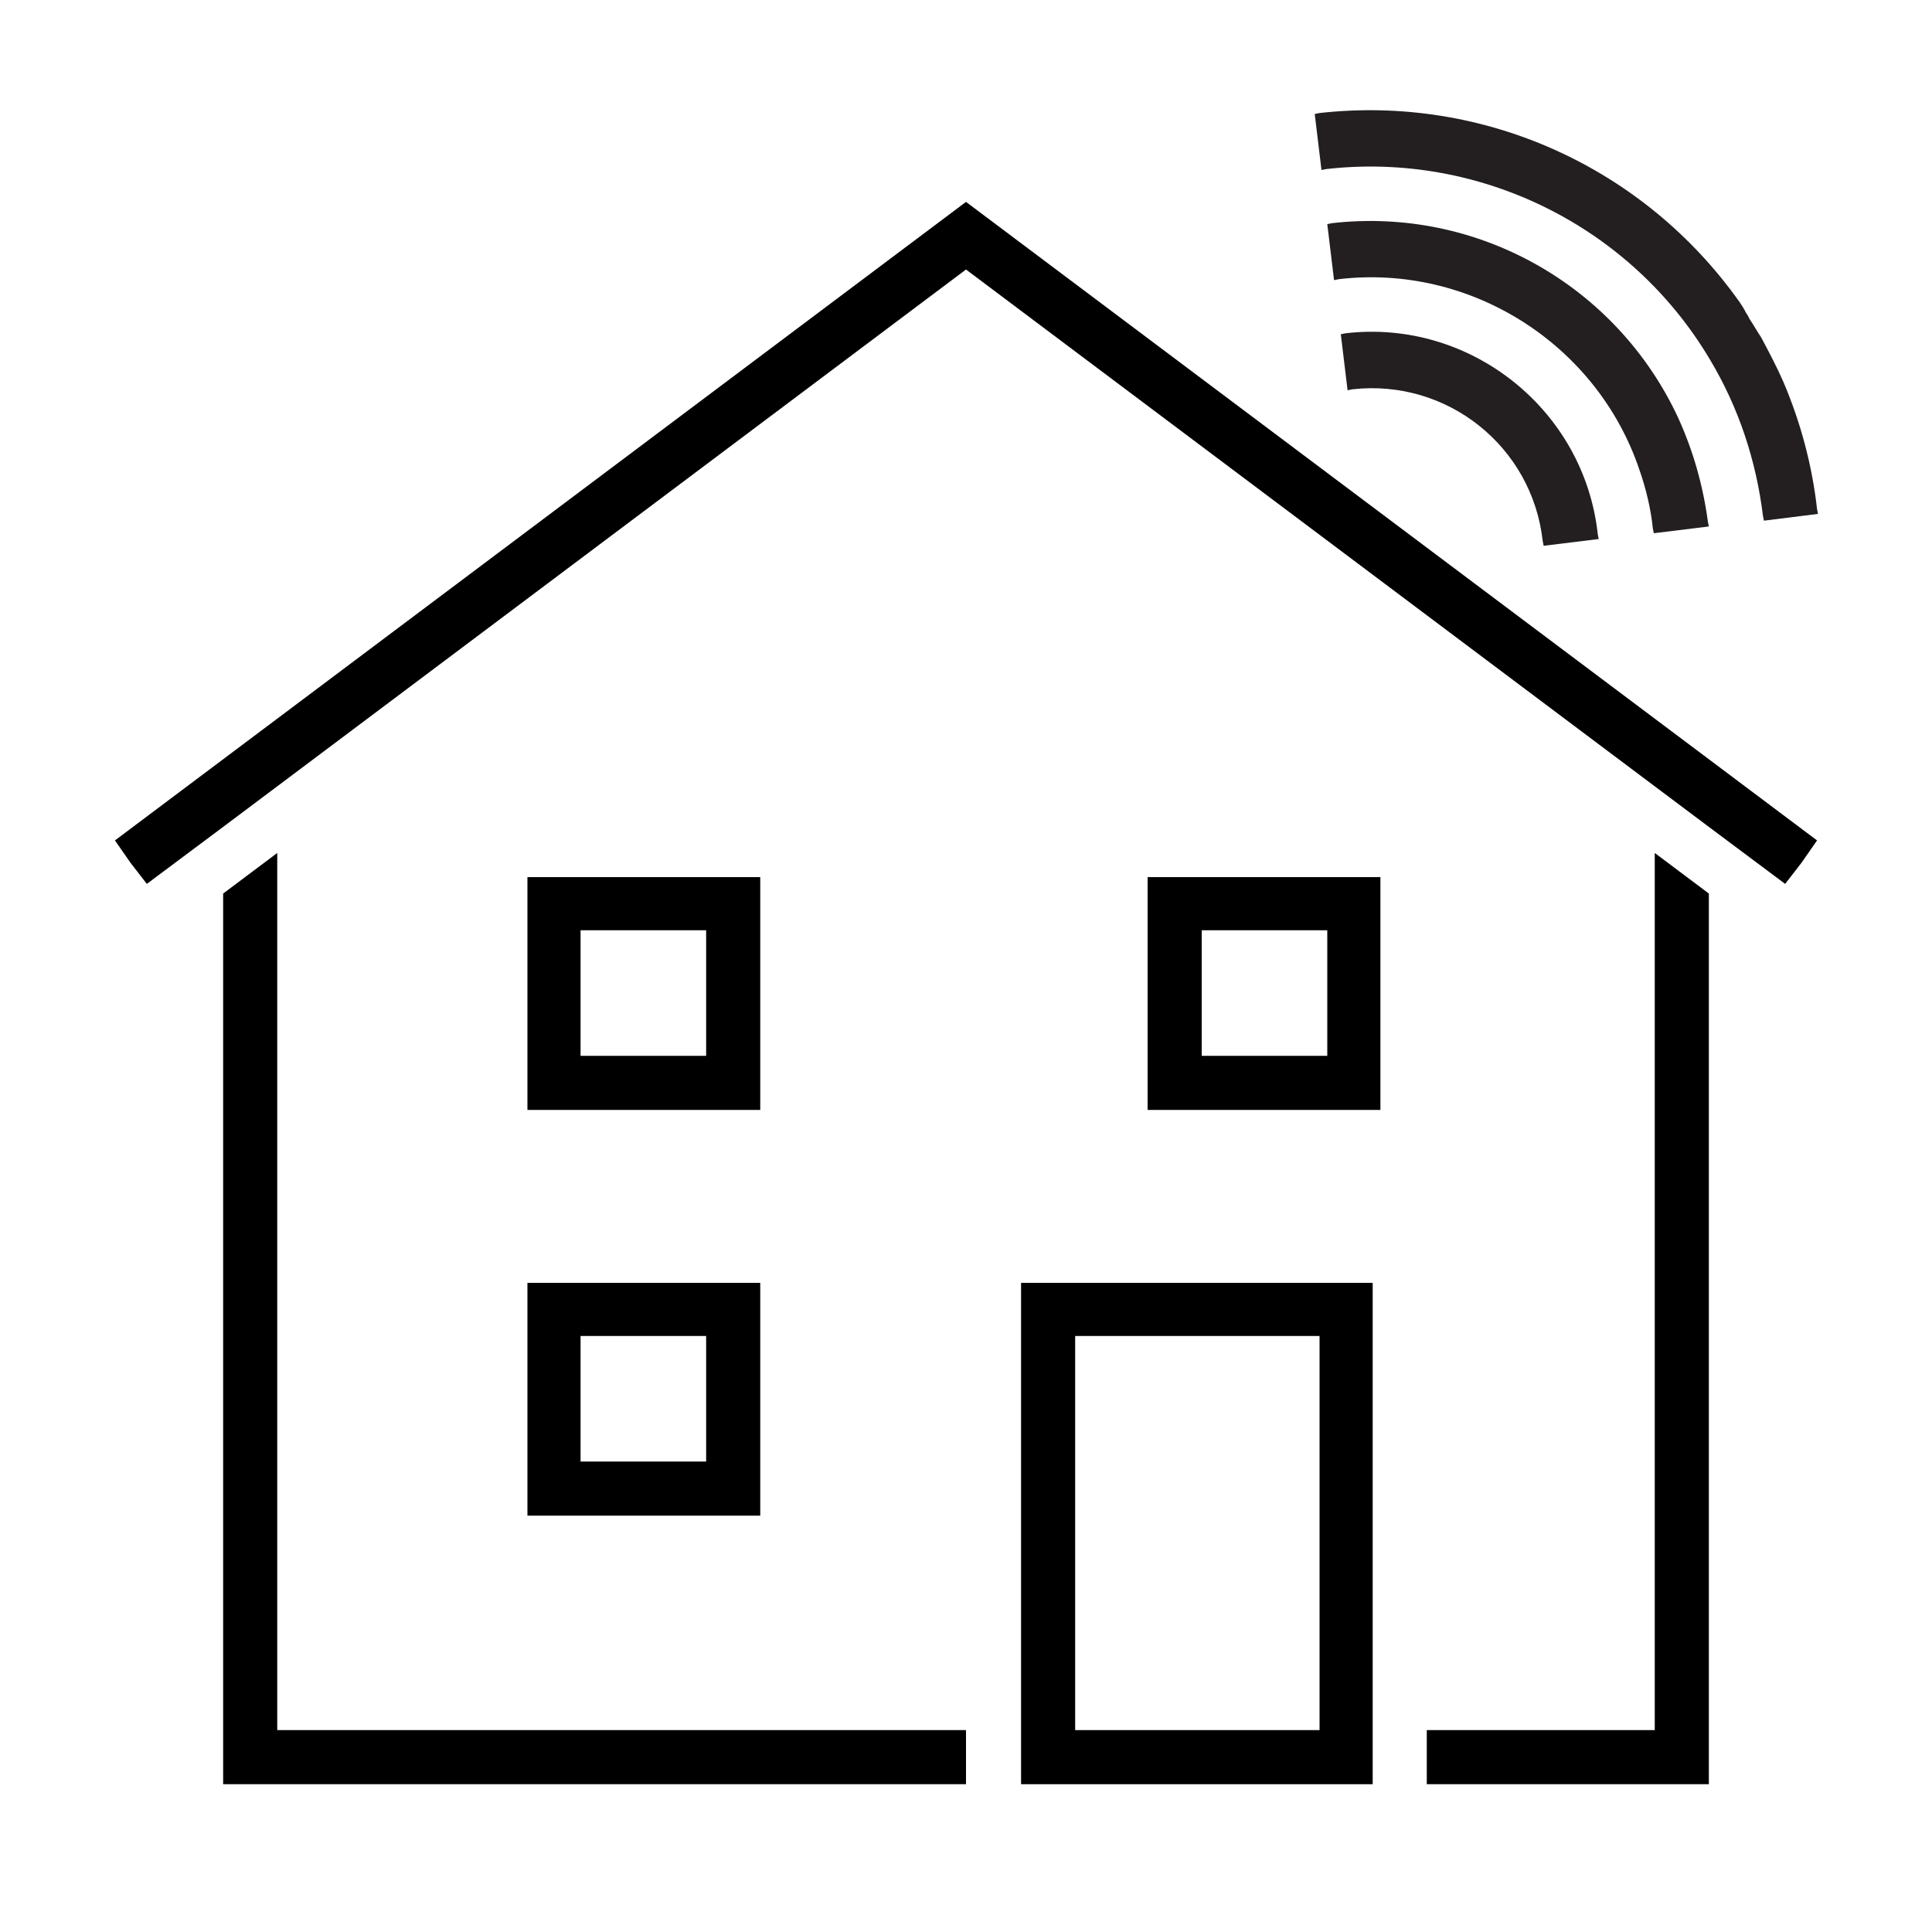 <?xml version="1.0" encoding="utf-8"?>
<!-- Generator: Adobe Illustrator 27.2.0, SVG Export Plug-In . SVG Version: 6.00 Build 0)  -->
<svg version="1.1" id="Layer_1" xmlns="http://www.w3.org/2000/svg" xmlns:xlink="http://www.w3.org/1999/xlink" x="0px" y="0px"
	 viewBox="0 0 200 200" style="enable-background:new 0 0 200 200;" xml:space="preserve">
<style type="text/css">
	.st0{fill:#231F20;}
</style>
<polygon points="11.9,87 13.5,89.3 11.9,87 "/>
<polygon points="188.1,87 188.1,87 186.5,89.3 "/>
<polygon points="171.3,179.1 147.7,179.1 147.7,184.7 176.9,184.7 176.9,92.5 171.3,88.3 "/>
<polygon points="28.7,88.3 23.1,92.5 23.1,184.7 100,184.7 100,179.1 28.7,179.1 "/>
<polygon points="100,20.9 11.9,87 13.5,89.3 15.2,91.5 23.1,85.6 28.7,81.4 100,27.9 171.3,81.4 176.9,85.6 184.8,91.5 186.5,89.3 
	188.1,87 "/>
<path d="M105.7,132.8v51.9h36.4v-51.9H105.7z M136.6,179.1h-25.3v-40.8h25.3V179.1z"/>
<path d="M54.6,90.8v24.1h24.1V90.8H54.6z M73.1,109.3h-13v-13h13V109.3z"/>
<path d="M54.6,132.8v24.1h24.1v-24.1H54.6z M73.1,151.3h-13v-13h13V151.3z"/>
<path d="M118.8,90.8v24.1h24.1V90.8H118.8z M137.4,109.3h-13v-13h13V109.3z"/>
<g>
	<g>
		<path class="st0" d="M159.8,56.5l-0.1-0.5c-1.1-9.8-9.9-16.8-19.7-15.7l-0.5,0.1l-0.7-5.8l0.5-0.1c12.9-1.5,24.7,7.9,26.1,20.8
			l0.1,0.5L159.8,56.5z"/>
	</g>
	<g>
		<path class="st0" d="M171.2,55.2l-0.1-0.5c-0.2-2-0.7-4.1-1.4-6.1l0,0c-4.4-13-17.5-21.3-31.1-19.7l-0.5,0.1l-0.7-5.8l0.5-0.1
			c15-1.7,29.4,6.4,35.8,20.1c1.6,3.5,2.6,7.1,3.1,10.8l0.1,0.5L171.2,55.2z"/>
	</g>
	<g>
		<path class="st0" d="M182.6,53.9l-0.1-0.5c-0.7-5.7-2.5-11.2-5.5-16.2l0,0c-8.2-13.8-23.8-21.5-39.7-19.7l-0.5,0.1l-0.7-5.8
			l0.5-0.1c17-1.9,33.6,5.6,43.5,19.6c0.2,0.3,0.4,0.6,0.5,0.8c0.1,0.2,0.2,0.4,0.3,0.5l0.2,0.4c0.4,0.6,0.8,1.3,1.2,1.9
			c0.8,1.5,1.6,3,2.3,4.6c1.8,4.2,3,8.7,3.5,13.2l0.1,0.5L182.6,53.9z"/>
	</g>
</g>
</svg>
